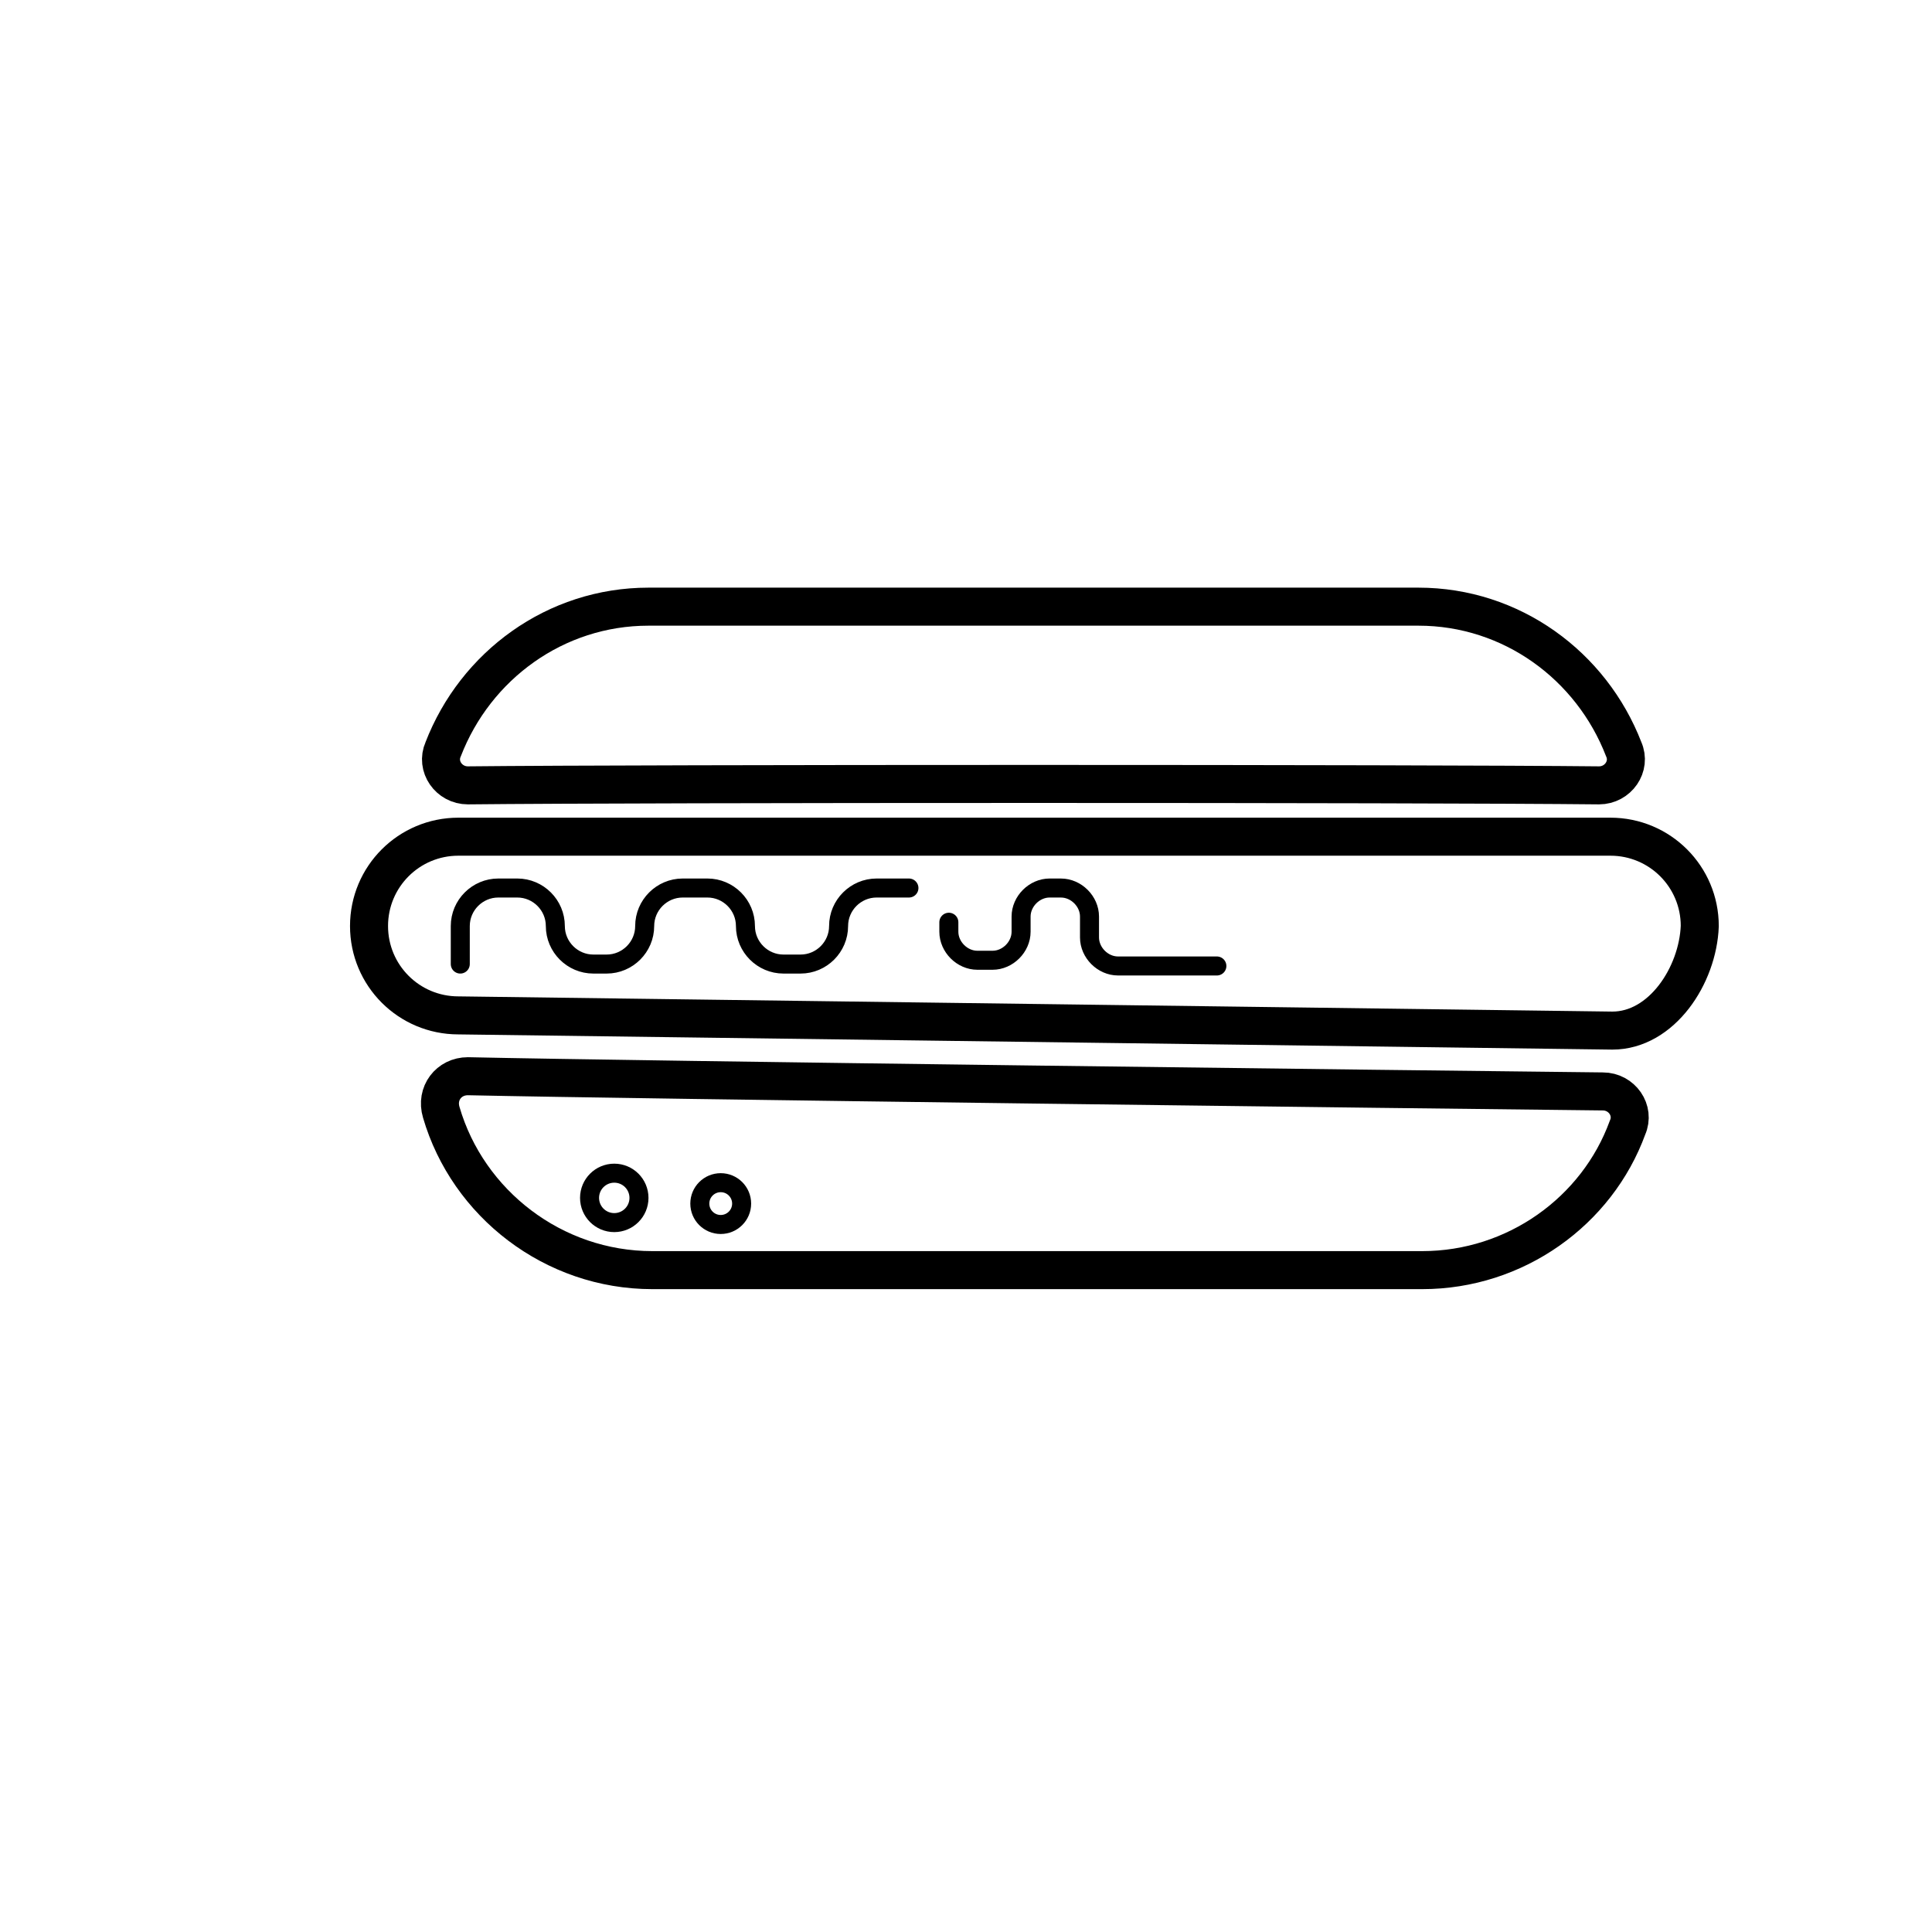 <?xml version="1.0" encoding="UTF-8"?>
<!-- Uploaded to: ICON Repo, www.svgrepo.com, Generator: ICON Repo Mixer Tools -->
<svg width="800px" height="800px" version="1.1" viewBox="144 144 512 512" xmlns="http://www.w3.org/2000/svg">
 <g fill="none" stroke="#000000" stroke-linecap="round" stroke-linejoin="round" stroke-miterlimit="10">
  <path transform="matrix(5.038 0 0 5.038 148.09 148.09)" d="m83.3 40.5c1 0 1.7-1 1.3-1.9-1.7-4.4-5.9-7.5-10.8-7.5h-40.5c-4.9 0-9.1 3.1-10.8 7.5-0.4 0.9 0.3 1.9 1.3 1.9 9.399-0.1 50.2-0.1 59.499 0z" stroke-width="2"/>
  <path transform="matrix(5.038 0 0 5.038 148.09 148.09)" d="m23.8 55.8c-1 0-1.7 0.9-1.4 1.9 1.4 4.8 5.9 8.3 11.1 8.3h40.501c4.9 0 9.2-3.1 10.8-7.5 0.4-0.9-0.3-1.9-1.3-1.9-9.399-0.1-50.6-0.6-59.7-0.8z" stroke-width="2"/>
  <path transform="matrix(5.038 0 0 5.038 148.09 148.09)" d="m84 53.4-60.7-0.8c-2.6 0-4.7-2.1-4.7-4.7 0-2.6 2.1-4.7 4.7-4.7h60.6c2.6 0 4.7 2.1 4.7 4.7-0.1 2.6-2 5.5-4.6 5.5z" stroke-width="2"/>
  <path transform="matrix(5.038 0 0 5.038 148.09 148.09)" d="m23.4 49.9v-2c0-1.1 0.9-2 2-2h1c1.1 0 2 0.9 2 2s0.9 2 2 2h0.7c1.1 0 2-0.9 2-2s0.9-2 2-2h1.3c1.1 0 2 0.9 2 2s0.9 2 2 2h0.9c1.1 0 2-0.9 2-2s0.9-2 2-2h1.7"/>
  <path transform="matrix(5.038 0 0 5.038 148.09 148.09)" d="m32.8 62.2c0 0.718-0.582 1.3-1.3 1.3s-1.3-0.582-1.3-1.3c0-0.718 0.582-1.3 1.3-1.3s1.3 0.582 1.3 1.3"/>
  <path transform="matrix(5.038 0 0 5.038 148.09 148.09)" d="m38.2 62.5c0 0.607-0.493 1.099-1.1 1.099-0.608 0-1.1-0.492-1.1-1.099 0-0.608 0.492-1.1 1.1-1.1 0.607 0 1.1 0.492 1.1 1.1"/>
  <path transform="matrix(5.038 0 0 5.038 148.09 148.09)" d="m49.1 47.7v0.5c0 0.8 0.7 1.5 1.5 1.5h0.8c0.8 0 1.5-0.7 1.5-1.5v-0.8c0-0.8 0.7-1.5 1.5-1.5l0.599 7.76e-4c0.8 0 1.5 0.7 1.5 1.5v1.1c0 0.8 0.7 1.5 1.5 1.5h5.2"/>
 </g>
</svg>